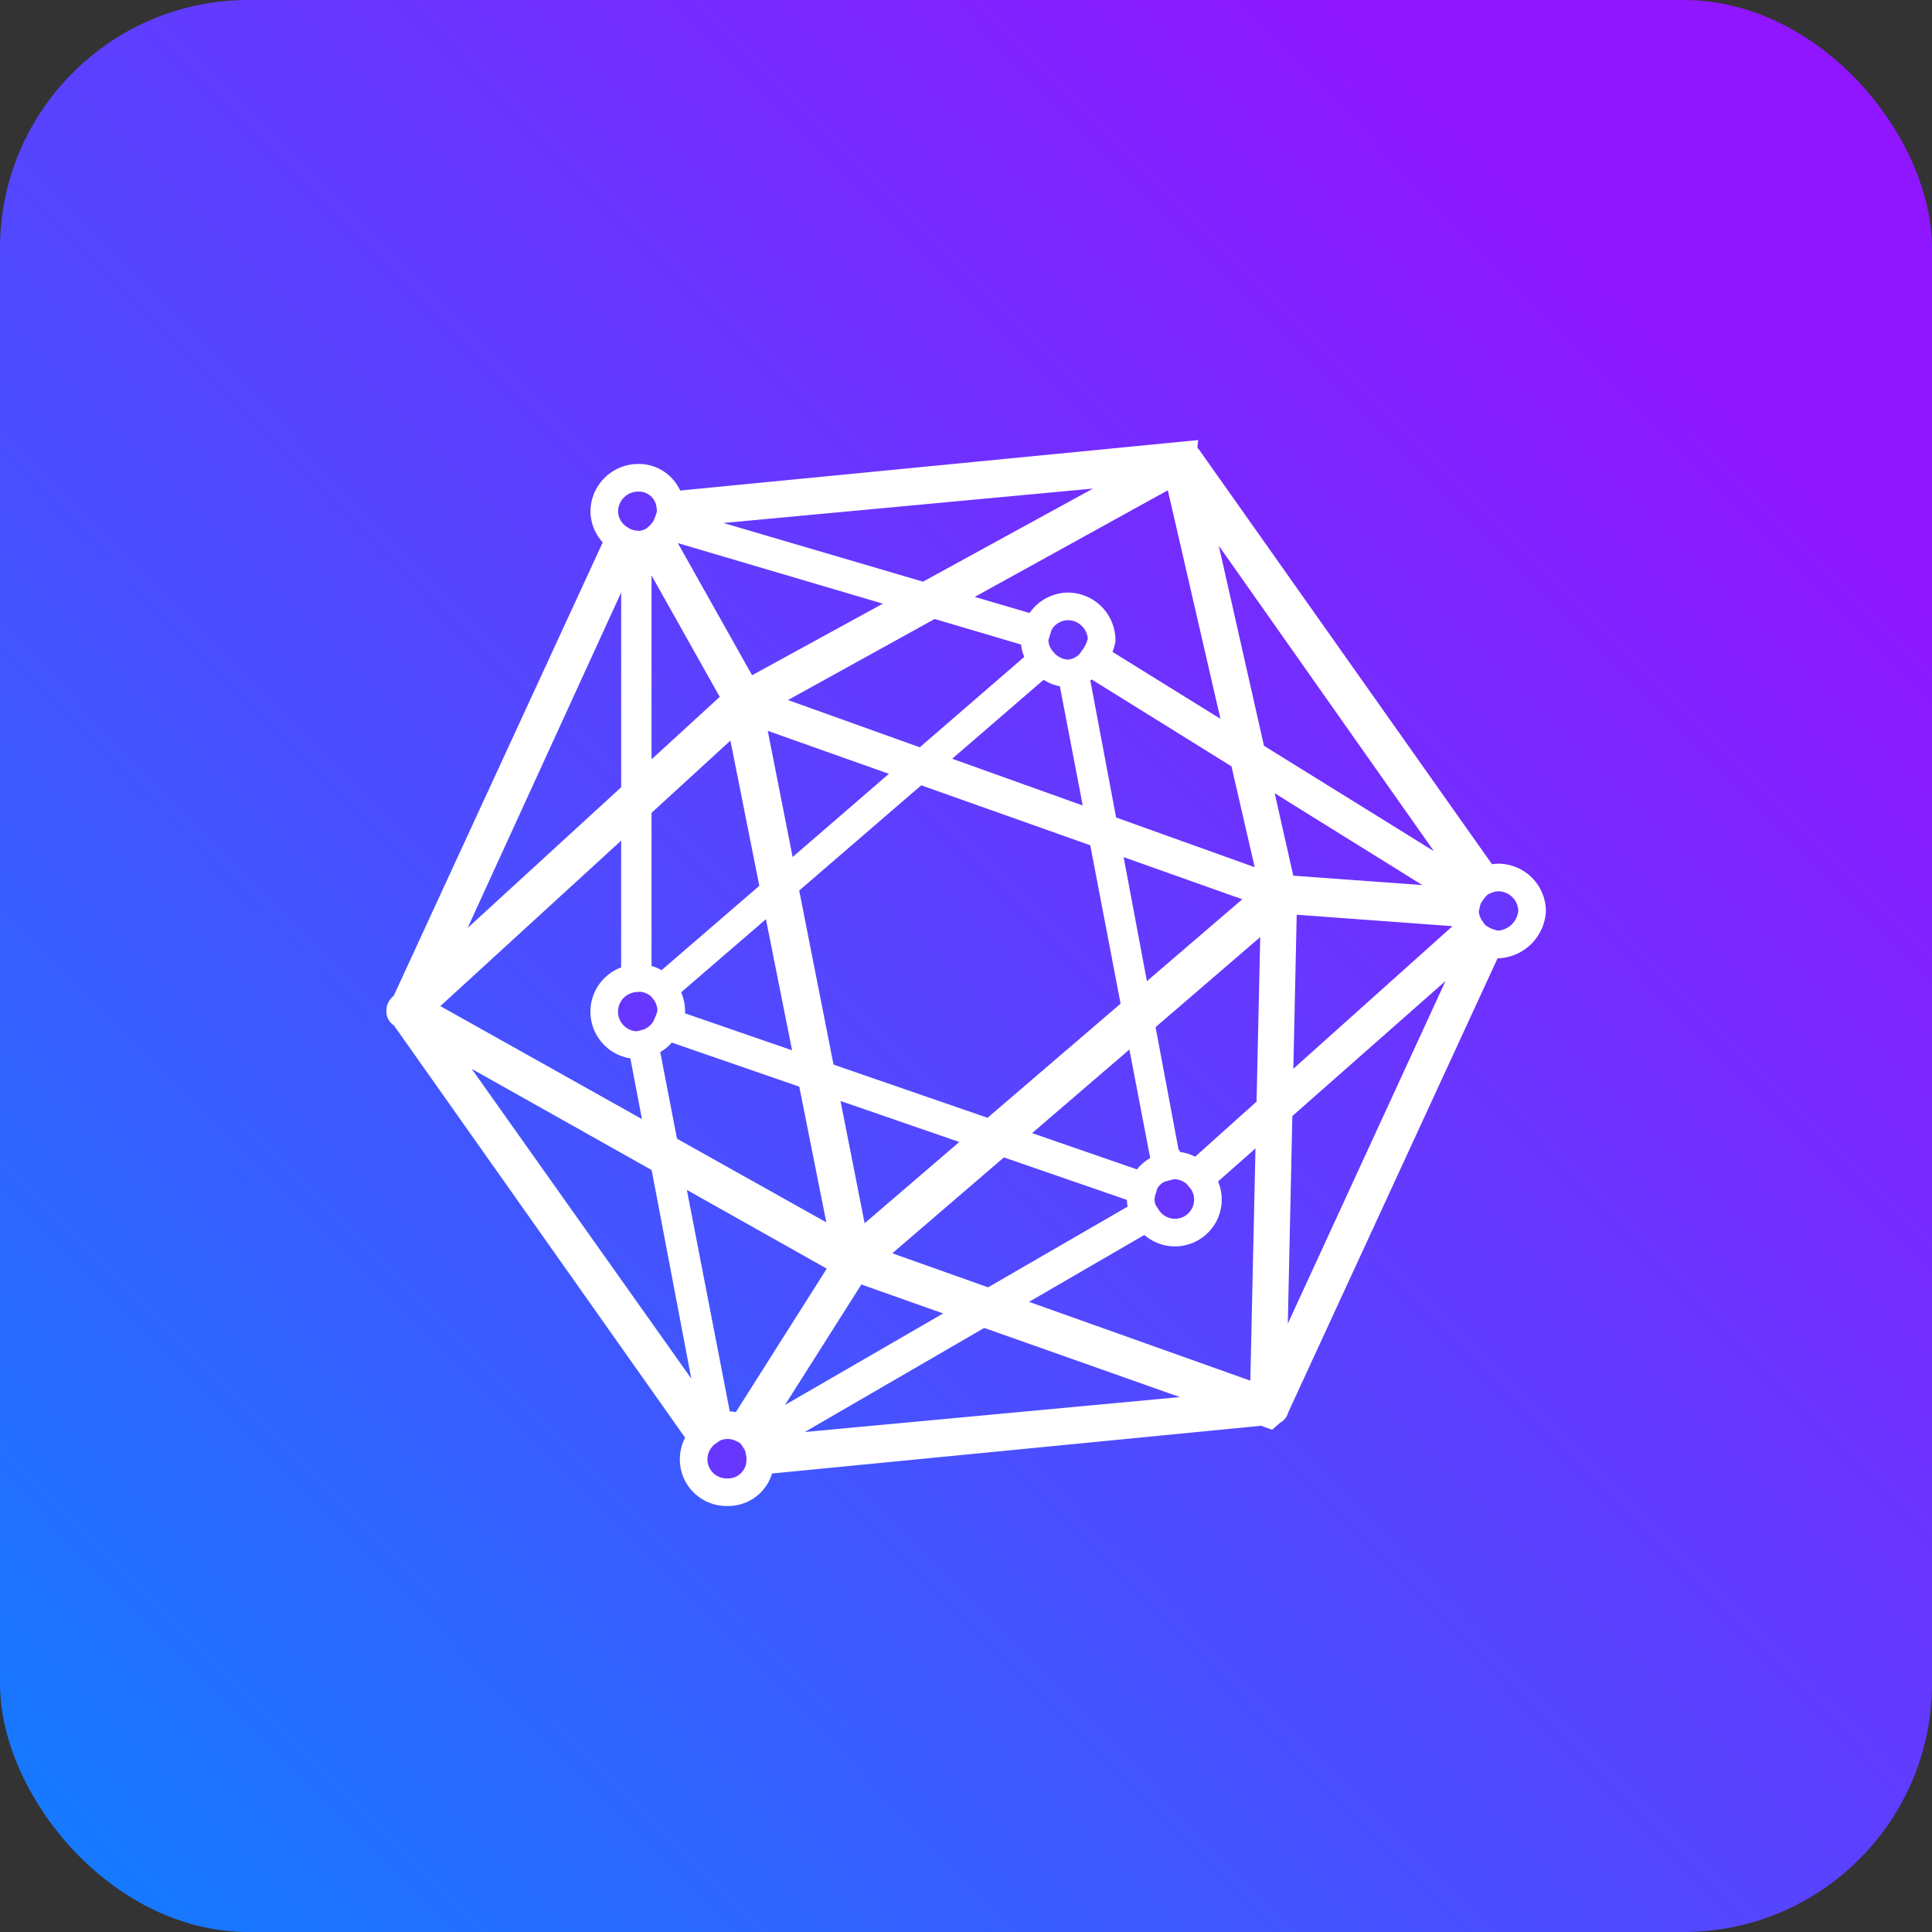 <svg xmlns="http://www.w3.org/2000/svg" xmlns:xlink="http://www.w3.org/1999/xlink" width="70" height="70" viewBox="0 0 70 70">
  <rect x="0" y="0" width="70" height="70" fill="#333333" stroke="none"/>
  <defs>
    <linearGradient id="linear-gradient" x1="-0.035" y1="0.955" x2="0.808" y2="0.118" gradientUnits="objectBoundingBox">
      <stop offset="0" stop-color="#107eff"/>
      <stop offset="1" stop-color="#8f16ff"/>
    </linearGradient>
  </defs>
  <g id="blckchain_plateform_ic7" transform="translate(-635 -5228)">
    <rect id="Rectangle_27" data-name="Rectangle 27" width="70" height="70" rx="9" transform="translate(635 5228)" fill="url(#linear-gradient)"/>
    <path id="hyperledger" d="M28.353,1.009,9.783,2.818a1.147,1.147,0,0,0-1.176-1A1.23,1.23,0,0,0,7.394,3.032a1.186,1.186,0,0,0,.557.991L.181,20.878l-.08.075c-.1.1-.1.1-.1.205a.1.1,0,0,0,.1.1l10.83,15.334a1.191,1.191,0,0,0,.914,1.98,1.162,1.162,0,0,0,1.2-1.138l18.215-1.777.226.082a.386.386,0,0,0,.089-.111c.063-.007.116-.024.116-.092L39.471,18.66a1.181,1.181,0,0,0,.325.067,1.3,1.3,0,0,0,1.215-1.213A1.23,1.23,0,0,0,39.8,16.3a1.184,1.184,0,0,0-.449.092L28.553,1.11c-.1-.1-.1-.1-.2-.1Zm-.892.478L19,6.12,9.714,3.389a1.644,1.644,0,0,0,.077-.256Zm.69.027,2.324,10.094-5.323-3.3a1.613,1.613,0,0,0,.263-.615A1.23,1.23,0,0,0,24.2,6.477a1.213,1.213,0,0,0-1.14.837L19.526,6.275Zm.465.417L38.975,16.639a1.055,1.055,0,0,0-.13.159l-7.99-4.955ZM9.66,3.545l9.123,2.695L12.556,9.648,9.35,3.943a1.37,1.37,0,0,0,.308-.4Zm-.649.62,3.153,5.613.021.1L8.607,13.155V4.247a1.068,1.068,0,0,0,.4-.082Zm-.735.017a1.083,1.083,0,0,0,.231.046V13.25L.959,20.167ZM19.307,6.395l3.718,1.1a1.006,1.006,0,0,0-.041.2,1.148,1.148,0,0,0,.27.718l-4.323,3.739-6.09-2.184Zm4,2.085a1.23,1.23,0,0,0,.9.427.821.821,0,0,0,.111-.014l1.068,5.565-6.362-2.279Zm1.707.031,5.545,3.447,1.094,4.749L25.5,14.5l-1.059-5.63A1.213,1.213,0,0,0,25.011,8.51ZM12.657,10.222l6.027,2.138L13.894,16.5Zm-.376.15,1.278,6.418L9.492,20.3a1.2,1.2,0,0,0-.885-.361V13.737Zm18.653,1.82L38.7,17.022a1.241,1.241,0,0,0-.055.171l-6.693-.487Zm-12.163.2,6.668,2.365,1.208,6.305-5.258,4.511-6.124-2.115-1.355-6.874ZM8.506,13.828v6.126a1.212,1.212,0,0,0,.1,2.42,1.04,1.04,0,0,0,.145-.029l.7,3.669L.607,21.058ZM25.56,14.8l5.931,2.107L26.723,21ZM13.574,16.873l1.285,6.445L9.707,21.539a1.632,1.632,0,0,0,.114-.381,1.21,1.21,0,0,0-.29-.8Zm18.42.239,6.592.484a1.145,1.145,0,0,0,.2.549l-6.951,6.227Zm-.309.236-.162,7.3-2.676,2.4a1.23,1.23,0,0,0-.8-.318,1.374,1.374,0,0,0-.239.043l-.984-5.242Zm7.3,1.056a1.257,1.257,0,0,0,.15.1L31.607,34.864l.222-10.15ZM26.749,21.592l.995,5.191a1.118,1.118,0,0,0-.825.7l-5.01-1.733Zm-17.1.094L14.894,23.5l1.247,6.261L9.583,26.088l-.73-3.766a1.218,1.218,0,0,0,.795-.636Zm-8.754.021,8.663,4.87,1.837,9.66a1.252,1.252,0,0,0-.138.085Zm14.4,1.934,5.95,2.054-4.742,4.07Zm16.218,1.347-.227,10.247L21.6,31.784l5.465-3.17a1.194,1.194,0,0,0,2.2-.672,1.155,1.155,0,0,0-.277-.728Zm-9.747.887,5.119,1.769a1.321,1.321,0,0,0-.055.3,1.193,1.193,0,0,0,.121.514l-5.6,3.24-4.5-1.6ZM9.69,26.654l6.469,3.64-3.781,5.969a1.174,1.174,0,0,0-.841-.073ZM16.5,30.442l4.362,1.543-8.041,4.653a1.036,1.036,0,0,0-.137-.176Zm4.609,1.63,9.455,3.341L13.005,37.048a1.2,1.2,0,0,0-.072-.234Z" transform="translate(649.5 5243.493)" fill="#6737ff" stroke="#fff" stroke-width="1"/>
  </g>
</svg>
